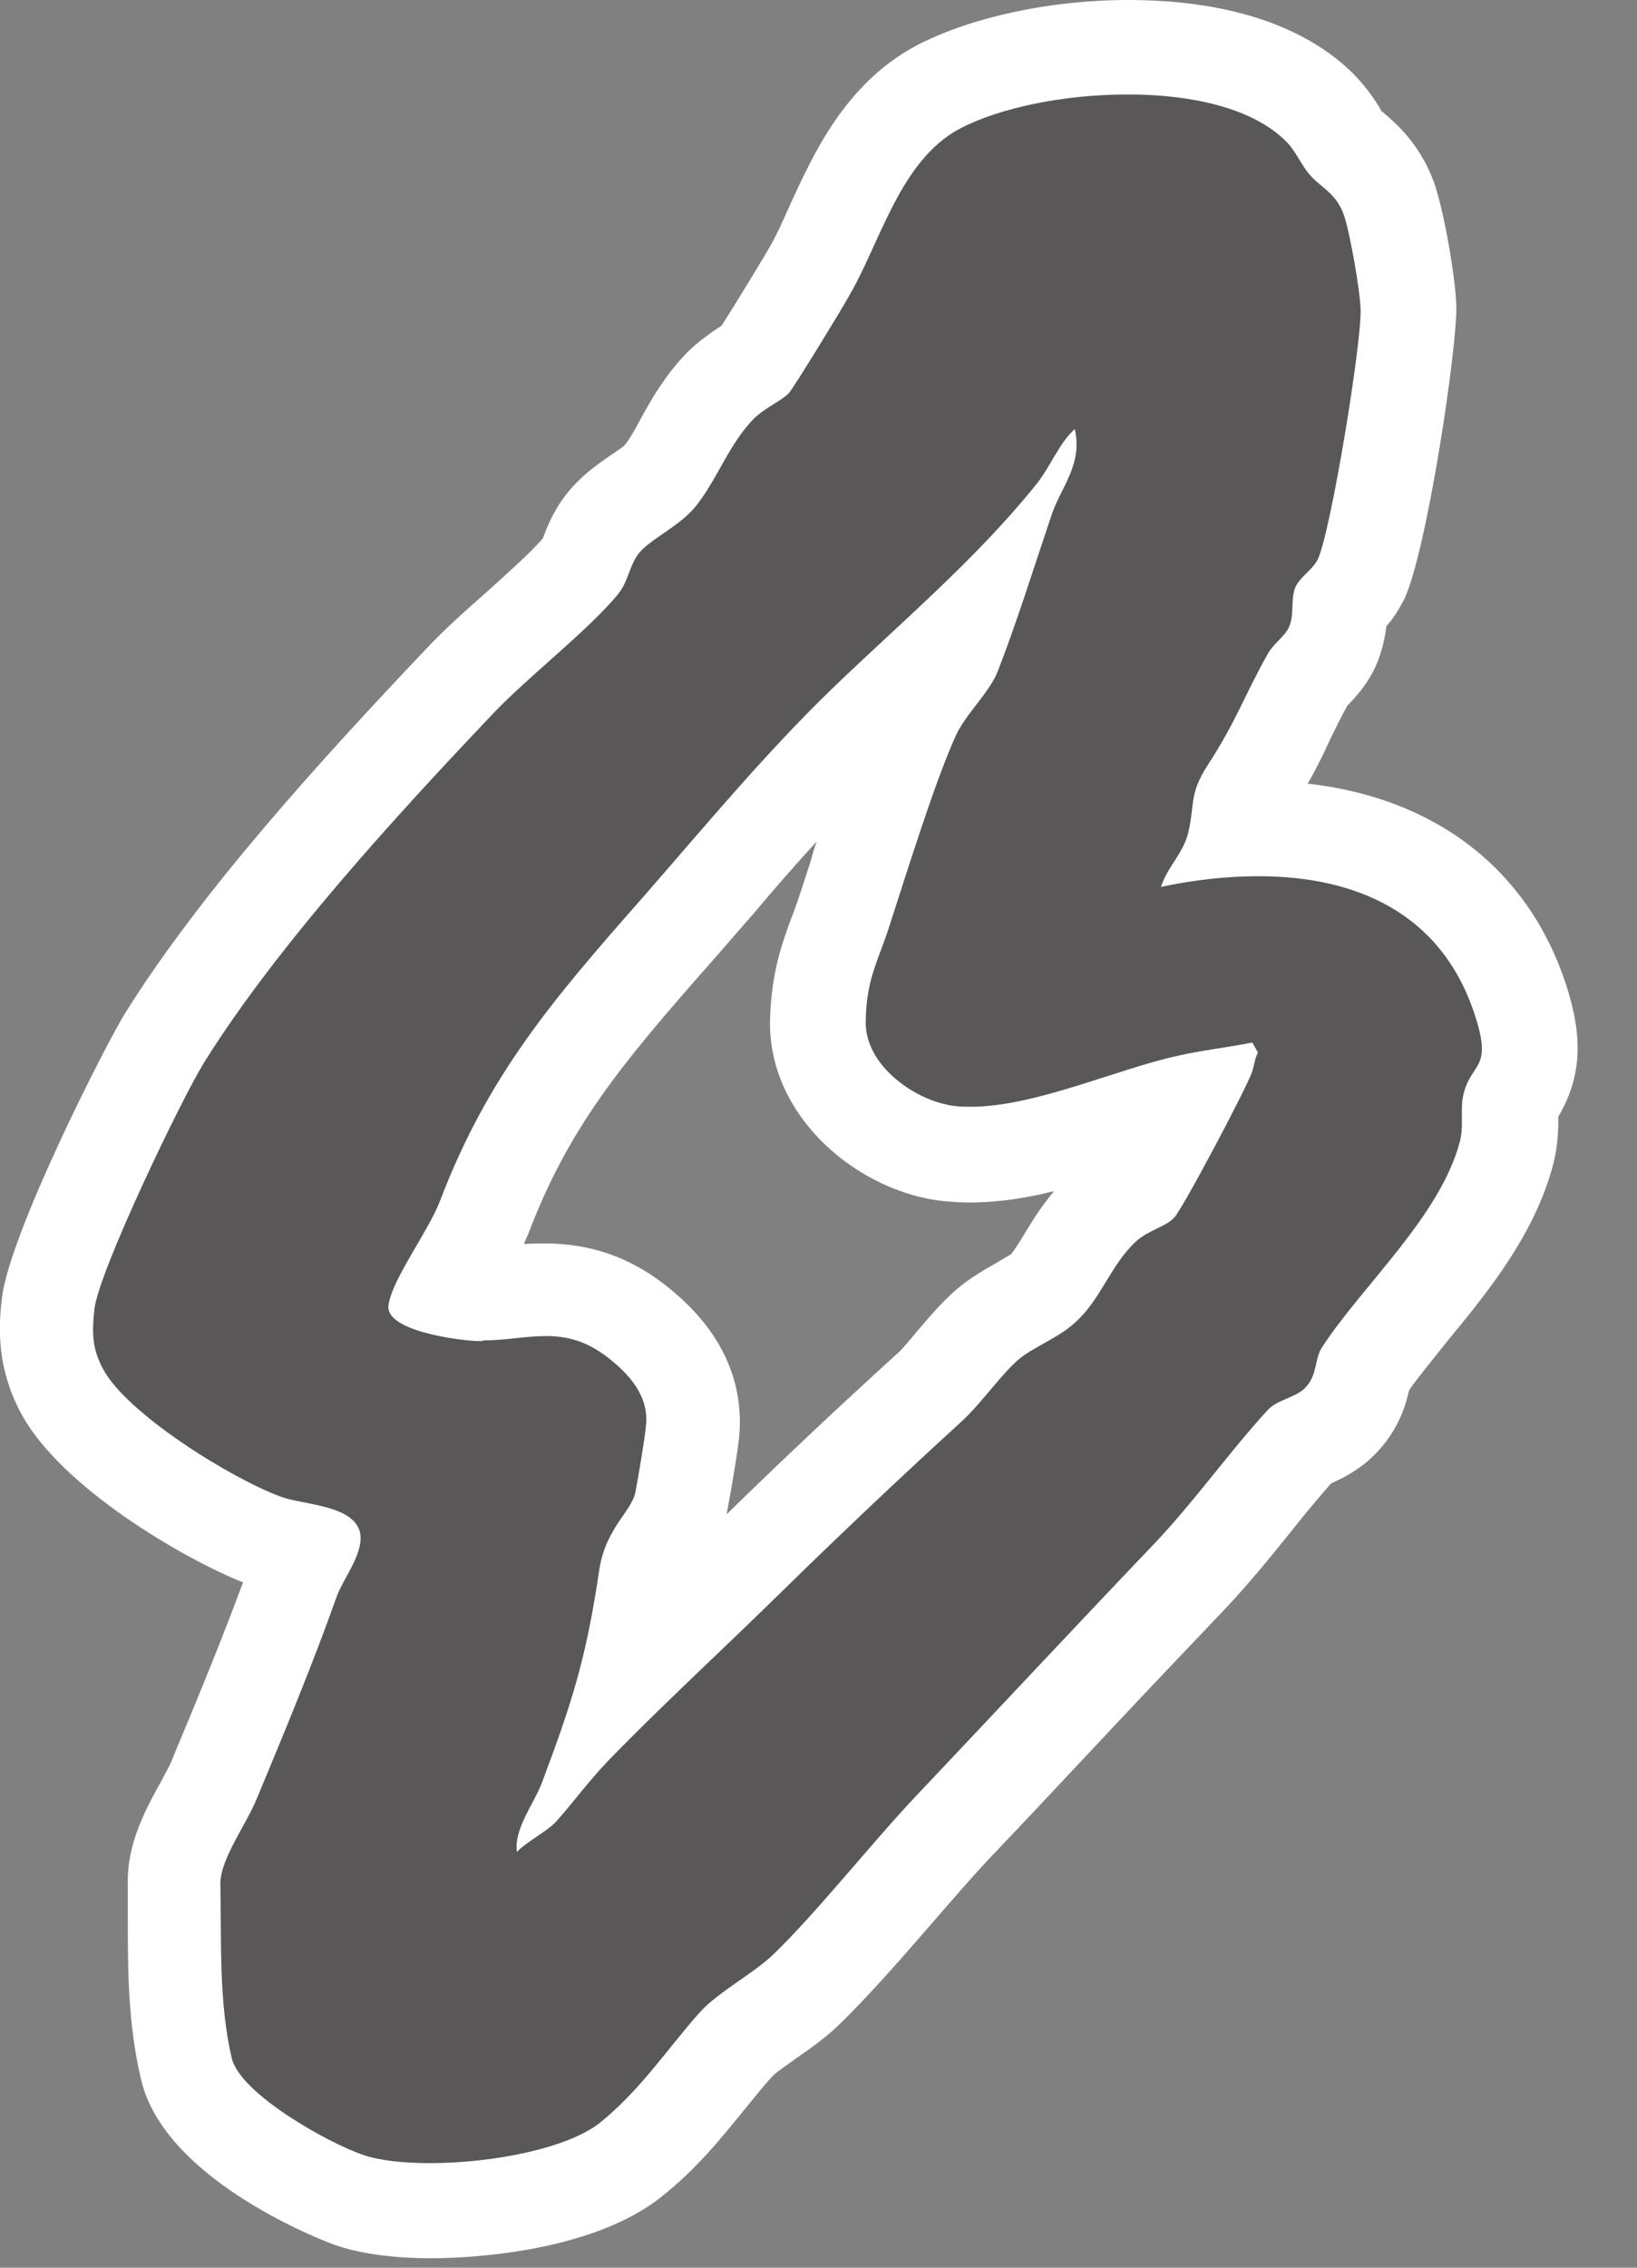 <?xml version="1.0" encoding="UTF-8" standalone="no"?>
<!DOCTYPE svg PUBLIC "-//W3C//DTD SVG 1.1//EN" "http://www.w3.org/Graphics/SVG/1.1/DTD/svg11.dtd">
<svg width="100%" height="100%" viewBox="0 0 26 36" version="1.1" xmlns="http://www.w3.org/2000/svg" xmlns:xlink="http://www.w3.org/1999/xlink" xml:space="preserve" xmlns:serif="http://www.serif.com/" style="fill-rule:evenodd;clip-rule:evenodd;stroke-linejoin:round;stroke-miterlimit:2;">
    <rect x="0" y="0" width="26" height="36" fill="#808080" stroke="none"/>
    <g id="_图层_1-2_" serif:id="_图层_1-2">
        <g>
            <path d="M6.85,35.09C6.32,35.09 5.89,35.03 5.55,34.92C5.2,34.8 3.22,33.91 2.97,32.84C2.79,32.04 2.78,31.24 2.78,30.46L2.78,29.91C2.77,29.45 3.01,29.01 3.23,28.62C3.3,28.49 3.37,28.37 3.42,28.26C3.89,27.12 4.31,26.11 4.68,25.08C4.72,24.97 4.79,24.83 4.87,24.68C4.88,24.66 4.89,24.64 4.91,24.61C4.84,24.6 4.77,24.58 4.72,24.57C4.54,24.53 4.37,24.5 4.24,24.45C3.4,24.15 1.5,23.03 0.99,22.05C0.74,21.57 0.73,21.15 0.78,20.68C0.88,19.86 2.32,16.95 2.63,16.46C3.79,14.61 5.65,12.56 7.31,10.8C7.57,10.53 7.91,10.22 8.24,9.92C8.62,9.58 9.02,9.22 9.25,8.95C9.27,8.93 9.29,8.87 9.31,8.8C9.36,8.67 9.43,8.48 9.58,8.29C9.74,8.09 9.94,7.96 10.13,7.83C10.27,7.74 10.41,7.64 10.49,7.55C10.61,7.41 10.71,7.22 10.83,7.02C10.99,6.73 11.18,6.4 11.46,6.11C11.62,5.94 11.8,5.83 11.94,5.75C11.96,5.74 11.99,5.72 12.01,5.71C12.18,5.45 12.75,4.53 12.88,4.3C13.01,4.08 13.12,3.83 13.24,3.57C13.61,2.76 14.03,1.84 14.94,1.36C15.68,0.97 16.83,0.74 17.93,0.74C18.68,0.74 20.05,0.86 20.9,1.64C21.1,1.82 21.21,2 21.29,2.13C21.32,2.18 21.34,2.22 21.38,2.27C21.41,2.3 21.44,2.33 21.47,2.35C21.63,2.48 21.9,2.7 22.06,3.13C22.19,3.5 22.37,4.5 22.38,4.87C22.4,5.48 21.91,8.59 21.62,9.19C21.52,9.39 21.39,9.53 21.3,9.62C21.3,9.83 21.28,10.03 21.19,10.24C21.1,10.45 20.97,10.59 20.87,10.69C20.85,10.71 20.82,10.74 20.8,10.76C20.67,11 20.57,11.2 20.47,11.4C20.31,11.73 20.14,12.08 19.84,12.54C19.73,12.7 19.73,12.74 19.71,12.92C19.71,12.99 19.69,13.06 19.68,13.15L20.03,13.15C22.13,13.15 23.6,14.11 24.18,15.85C24.44,16.63 24.34,17.01 24.09,17.4C24.05,17.47 24.04,17.48 24.02,17.53L24.02,17.69C24.02,17.84 24.02,18.05 23.96,18.28C23.71,19.23 23.02,20.07 22.42,20.81C22.13,21.16 21.87,21.48 21.67,21.79C21.65,21.96 21.59,22.24 21.37,22.49C21.18,22.7 20.95,22.81 20.8,22.87C20.76,22.89 20.72,22.9 20.69,22.92C20.47,23.17 20.2,23.5 19.93,23.83C19.6,24.24 19.26,24.65 18.91,25.02C18.32,25.64 17.72,26.27 17.13,26.9C16.47,27.6 15.81,28.31 15.15,28.99C14.85,29.31 14.53,29.68 14.21,30.05C13.76,30.57 13.3,31.11 12.86,31.53C12.69,31.7 12.46,31.86 12.23,32.02C12.03,32.16 11.83,32.3 11.73,32.41C11.57,32.59 11.42,32.77 11.27,32.96C10.92,33.39 10.56,33.84 10.06,34.24C9.36,34.8 7.96,35.05 6.88,35.05L6.85,35.09ZM8.66,20.46C9.2,20.46 9.66,20.61 10.09,20.95C10.76,21.46 11.07,22.05 11,22.7C10.98,22.96 10.86,23.63 10.81,23.86C10.75,24.12 10.62,24.31 10.5,24.48C10.38,24.66 10.28,24.8 10.25,25.02C10.16,25.65 10.06,26.13 9.94,26.6C10.2,26.34 10.47,26.09 10.73,25.84C11.06,25.52 11.4,25.2 11.73,24.88C12.69,23.93 13.66,23.02 14.77,22C14.9,21.88 15.03,21.73 15.15,21.58C15.33,21.37 15.5,21.16 15.67,21.02C15.82,20.9 16,20.78 16.2,20.67C16.33,20.59 16.47,20.52 16.55,20.45C16.67,20.34 16.78,20.17 16.9,19.97C17.05,19.72 17.22,19.44 17.49,19.19C17.68,19.01 17.87,18.92 18.02,18.85C18.04,18.85 18.06,18.83 18.08,18.82C18.22,18.6 18.54,18.01 18.79,17.52C18.48,17.59 18.13,17.7 17.77,17.82C17.02,18.06 16.16,18.34 15.39,18.34C15.28,18.34 15.17,18.34 15.07,18.32C14.06,18.21 12.95,17.32 12.97,16.21C12.98,15.58 13.13,15.2 13.26,14.83C13.3,14.73 13.34,14.62 13.38,14.5L13.56,13.93C13.83,13.08 14.18,12.02 14.47,11.38C14.58,11.14 14.74,10.93 14.89,10.74C14.98,10.62 15.1,10.47 15.13,10.39C15.18,10.27 15.22,10.14 15.27,10.02C15.05,10.23 14.82,10.44 14.6,10.64C14.31,10.91 14.02,11.18 13.74,11.45C12.91,12.24 12.14,13.14 11.4,14L10.73,14.77C9.43,16.25 8.4,17.42 7.68,19.32C7.58,19.58 7.42,19.87 7.25,20.14C7.2,20.23 7.13,20.35 7.07,20.46C7.25,20.5 7.45,20.53 7.59,20.53L7.6,20.53C7.81,20.53 7.96,20.51 8.11,20.5C8.29,20.48 8.47,20.46 8.65,20.46L8.66,20.46Z" style="fill:rgb(89,87,87);fill-rule:nonzero;"/>
            <path d="M17.92,1.5C18.89,1.5 19.84,1.7 20.38,2.2C20.58,2.38 20.64,2.58 20.79,2.76C20.96,2.97 21.21,3.05 21.34,3.4C21.44,3.68 21.6,4.6 21.61,4.91C21.63,5.43 21.14,8.43 20.93,8.88C20.84,9.06 20.62,9.17 20.56,9.36C20.5,9.56 20.56,9.76 20.47,9.96C20.41,10.1 20.22,10.22 20.13,10.39C19.75,11.07 19.64,11.44 19.18,12.15C18.88,12.61 18.98,12.78 18.87,13.23C18.79,13.55 18.53,13.78 18.44,14.08C18.95,13.97 19.48,13.91 19.99,13.91C21.49,13.91 22.88,14.46 23.42,16.1C23.72,17 23.36,16.85 23.24,17.39C23.19,17.62 23.25,17.86 23.19,18.11C22.88,19.31 21.63,20.41 20.99,21.4C20.88,21.58 20.92,21.82 20.75,22.01C20.6,22.19 20.29,22.21 20.13,22.39C19.54,23.03 18.96,23.85 18.32,24.52C17.06,25.84 15.8,27.19 14.56,28.5C13.84,29.26 13.01,30.32 12.29,31.02C11.97,31.33 11.41,31.62 11.12,31.94C10.61,32.51 10.19,33.16 9.54,33.69C9.02,34.11 7.81,34.34 6.83,34.34C6.41,34.34 6.03,34.3 5.77,34.21C5.23,34.03 3.81,33.24 3.68,32.67C3.47,31.77 3.52,30.8 3.5,29.9C3.5,29.51 3.92,28.95 4.08,28.55C4.53,27.47 4.97,26.41 5.35,25.34C5.45,25.06 5.81,24.62 5.71,24.3C5.58,23.89 4.81,23.89 4.46,23.76C3.69,23.48 2,22.44 1.63,21.72C1.46,21.4 1.46,21.14 1.5,20.78C1.57,20.18 2.87,17.47 3.24,16.87C4.4,15.01 6.32,12.92 7.83,11.33C8.39,10.74 9.34,10.01 9.81,9.44C9.99,9.22 9.99,8.98 10.15,8.78C10.34,8.55 10.77,8.37 11.04,8.05C11.39,7.62 11.57,7.06 11.97,6.65C12.15,6.47 12.42,6.36 12.53,6.24C12.61,6.15 13.37,4.91 13.49,4.69C13.99,3.83 14.3,2.54 15.25,2.04C15.88,1.71 16.9,1.5 17.9,1.5M7.66,21.28C8.03,21.28 8.35,21.21 8.67,21.21C8.99,21.21 9.3,21.28 9.64,21.54C9.99,21.81 10.31,22.16 10.26,22.63C10.24,22.85 10.13,23.49 10.09,23.7C10.02,24 9.62,24.27 9.52,24.91C9.31,26.32 9.1,26.99 8.6,28.32C8.47,28.65 8.16,29.04 8.21,29.4C8.37,29.23 8.7,29.07 8.84,28.91C9.15,28.56 9.31,28.32 9.68,27.93C10.53,27.06 11.41,26.25 12.27,25.41C13.28,24.42 14.26,23.49 15.29,22.55C15.6,22.26 15.9,21.82 16.18,21.58C16.42,21.38 16.81,21.24 17.07,21C17.48,20.64 17.63,20.1 18.03,19.72C18.23,19.53 18.51,19.48 18.65,19.33C18.8,19.16 19.79,17.29 19.89,17.01C19.92,16.91 19.93,16.8 19.98,16.71L19.89,16.55C19.5,16.63 19.1,16.67 18.71,16.76C17.74,16.97 16.44,17.57 15.42,17.57C15.34,17.57 15.26,17.57 15.18,17.56C14.54,17.49 13.73,16.91 13.75,16.21C13.76,15.55 13.94,15.27 14.12,14.72C14.39,13.89 14.84,12.43 15.18,11.68C15.34,11.33 15.72,10.99 15.85,10.65C16.16,9.85 16.42,9.01 16.7,8.18C16.85,7.73 17.2,7.38 17.07,6.81C16.81,7.05 16.68,7.42 16.45,7.7C15.5,8.88 14.32,9.87 13.24,10.91C12.14,11.97 11.17,13.15 10.18,14.28C8.78,15.87 7.75,17.07 6.99,19.06C6.81,19.54 6.23,20.3 6.17,20.72C6.11,21.13 7.29,21.28 7.59,21.29L7.67,21.29M17.92,0C16.68,0 15.44,0.27 14.58,0.71C13.43,1.31 12.92,2.44 12.54,3.27C12.43,3.52 12.32,3.76 12.22,3.93C12.11,4.12 11.68,4.83 11.46,5.17C11.31,5.27 11.11,5.4 10.91,5.6C10.56,5.96 10.34,6.35 10.17,6.66C10.08,6.83 9.99,6.99 9.91,7.08C9.89,7.1 9.78,7.17 9.71,7.22C9.49,7.37 9.23,7.55 9,7.84C8.78,8.12 8.68,8.39 8.62,8.55C8.42,8.78 8.06,9.1 7.75,9.38C7.41,9.68 7.06,9.99 6.77,10.3C5.08,12.08 3.19,14.16 1.99,16.08C1.69,16.56 0.15,19.58 0.03,20.61C-0.03,21.11 -0.04,21.72 0.32,22.41C0.95,23.62 2.97,24.77 3.86,25.12C3.53,26.01 3.17,26.89 2.78,27.82L2.72,27.97C2.68,28.06 2.62,28.16 2.57,28.26C2.32,28.71 2.01,29.27 2.03,29.92L2.03,30.46C2.03,31.24 2.03,32.13 2.24,33.01C2.62,34.66 5.29,35.63 5.32,35.64C5.73,35.78 6.25,35.85 6.86,35.85C7.27,35.85 9.35,35.8 10.51,34.87C11.08,34.42 11.48,33.91 11.84,33.47C11.98,33.3 12.12,33.12 12.27,32.96C12.32,32.9 12.52,32.77 12.64,32.68C12.87,32.52 13.13,32.34 13.36,32.11C13.82,31.66 14.3,31.11 14.76,30.58C15.09,30.2 15.4,29.84 15.68,29.54C16.33,28.86 16.98,28.16 17.64,27.46C18.24,26.82 18.84,26.19 19.44,25.56C19.82,25.16 20.17,24.73 20.5,24.32C20.72,24.04 20.94,23.78 21.14,23.55C21.34,23.46 21.65,23.31 21.92,23C22.22,22.66 22.33,22.3 22.38,22.07C22.54,21.84 22.76,21.58 22.98,21.3C23.64,20.5 24.38,19.59 24.67,18.48C24.75,18.17 24.75,17.9 24.75,17.73C25.12,17.09 25.15,16.48 24.87,15.62C24.27,13.8 22.8,12.67 20.77,12.44C20.92,12.18 21.03,11.95 21.13,11.73C21.21,11.57 21.29,11.4 21.4,11.2C21.52,11.08 21.73,10.86 21.87,10.53C21.96,10.31 22,10.1 22.02,9.94C22.12,9.83 22.21,9.69 22.3,9.52C22.66,8.77 23.15,5.5 23.13,4.85C23.12,4.44 22.94,3.35 22.77,2.88C22.54,2.26 22.14,1.93 21.95,1.77L21.94,1.77L21.93,1.74C21.84,1.59 21.68,1.34 21.41,1.09C20.43,0.19 18.98,0 17.93,0L17.92,0ZM8.33,19.73C8.33,19.73 8.37,19.63 8.39,19.59C9.03,17.9 9.87,16.89 11.3,15.27C11.53,15.01 11.75,14.75 11.98,14.49C12.3,14.11 12.63,13.73 12.97,13.36C12.93,13.47 12.9,13.58 12.87,13.69L12.68,14.27C12.64,14.38 12.61,14.48 12.57,14.57C12.42,14.98 12.25,15.44 12.23,16.2C12.2,17.74 13.64,18.93 15,19.07C15.13,19.08 15.26,19.09 15.4,19.09C15.85,19.09 16.3,19.02 16.74,18.91C16.54,19.15 16.39,19.39 16.27,19.59C16.2,19.71 16.1,19.86 16.06,19.91C16.03,19.93 15.92,19.99 15.84,20.04C15.65,20.15 15.41,20.28 15.18,20.48C14.95,20.68 14.75,20.92 14.57,21.13C14.46,21.26 14.34,21.41 14.26,21.48C13.27,22.38 12.39,23.21 11.54,24.04C11.59,23.79 11.71,23.1 11.74,22.81C11.8,22.17 11.65,21.23 10.54,20.38C9.98,19.95 9.36,19.74 8.66,19.74C8.55,19.74 8.44,19.74 8.33,19.75L8.33,19.73Z" style="fill:white;fill-rule:nonzero;"/>
        </g>
    </g>
</svg>
